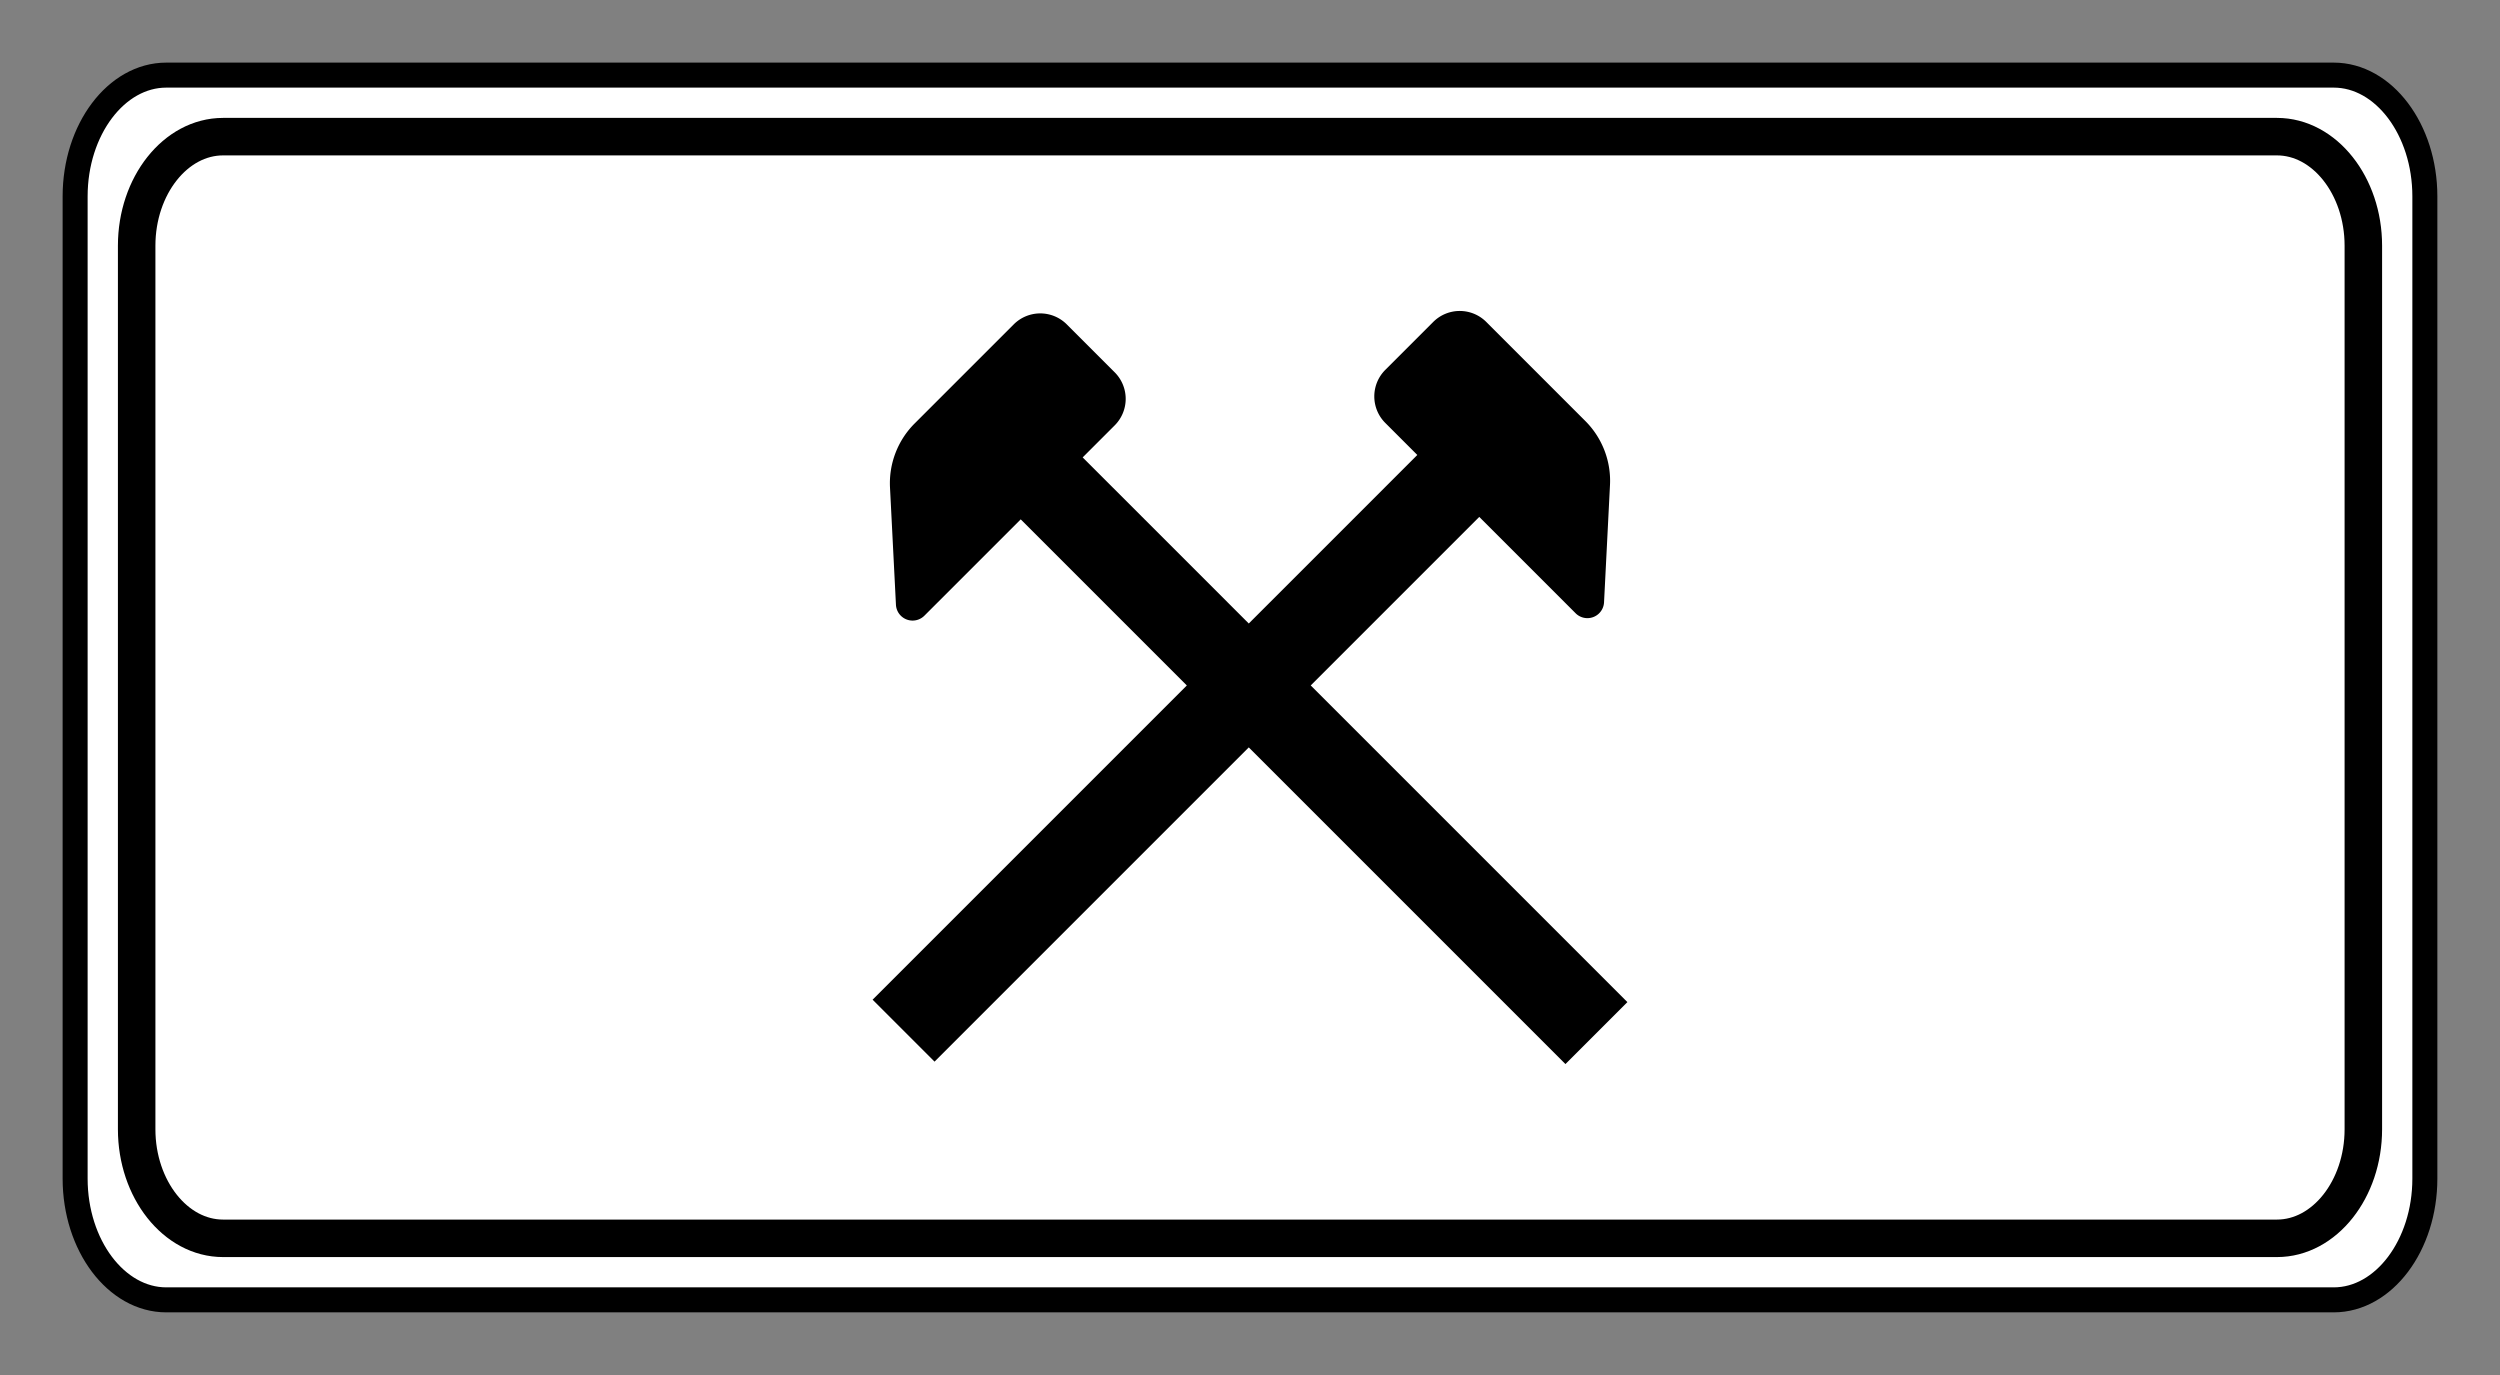 <?xml version="1.0" encoding="UTF-8" standalone="no"?>
<!-- Created with Inkscape (http://www.inkscape.org/) -->

<svg
   height="110"
   id="svg3264"
   inkscape:output_extension="org.inkscape.output.svg.inkscape"
   inkscape:version="1.3 (0e150ed6c4, 2023-07-21)"
   sodipodi:docname="7.4.2.svg"
   sodipodi:version="0.32"
   version="1.0"
   width="200"
   xml:space="preserve"
   xmlns:inkscape="http://www.inkscape.org/namespaces/inkscape"
   xmlns:sodipodi="http://sodipodi.sourceforge.net/DTD/sodipodi-0.dtd"
   xmlns="http://www.w3.org/2000/svg"
   xmlns:svg="http://www.w3.org/2000/svg"
   xmlns:rdf="http://www.w3.org/1999/02/22-rdf-syntax-ns#"
   xmlns:cc="http://creativecommons.org/ns#"
   xmlns:dc="http://purl.org/dc/elements/1.1/"><rect width="100%" height="100%" fill="#808080" stroke="none"/><title
     id="title1">Таблички до дорожніх знаків » ПДР Тест Центр</title><sodipodi:namedview
     bordercolor="#666666"
     borderopacity="1.0"
     gridtolerance="10000"
     guidetolerance="10"
     id="base"
     inkscape:current-layer="layer1"
     inkscape:cx="75.842202"
     inkscape:cy="127.6793"
     inkscape:document-units="px"
     inkscape:pageopacity="0.0"
     inkscape:pageshadow="2"
     inkscape:window-height="1009"
     inkscape:window-maximized="1"
     inkscape:window-width="1920"
     inkscape:window-x="-8"
     inkscape:window-y="-8"
     inkscape:zoom="1.4371946"
     objecttolerance="10"
     pagecolor="#ffffff"
     showgrid="false"
     inkscape:showpageshadow="2"
     inkscape:pagecheckerboard="0"
     inkscape:deskcolor="#d1d1d1" /><defs
     id="defs3266"><inkscape:path-effect
       effect="fillet_chamfer"
       id="path-effect3"
       is_visible="true"
       lpeversion="1"
       nodesatellites_param="F,0,0,1,0,1.341,0,1 @ F,0,1,1,0,1.341,0,1 @ F,0,1,1,0,1.341,0,1 @ F,0,1,1,0,1.341,0,1"
       radius="0"
       unit="px"
       method="auto"
       mode="F"
       chamfer_steps="1"
       flexible="false"
       use_knot_distance="true"
       apply_no_radius="true"
       apply_with_radius="true"
       only_selected="false"
       hide_knots="false" /><inkscape:perspective
       id="perspective3272"
       inkscape:persp3d-origin="372.04724 : 365.78244 : 1"
       inkscape:vp_x="0 : 541.17614 : 1"
       inkscape:vp_y="0 : 1000 : 0"
       inkscape:vp_z="744.09448 : 541.17614 : 1"
       sodipodi:type="inkscape:persp3d" /></defs><g
     id="layer1"
     inkscape:groupmode="layer"
     inkscape:label="sign_7_4_2"
     transform="rotate(-90,-20.009,502.385)"><path
       class="fil2 str0"
       d="M 476.367,535.697 V 709.091 c 0,4.011 -4.364,7.292 -9.697,7.292 h -78.585 c -5.334,0 -9.698,-3.282 -9.698,-7.292 V 535.697 c 0,-4.012 4.364,-7.293 9.698,-7.293 h 78.585 c 5.333,0 9.697,3.282 9.697,7.293 z"
       id="path2394"
       sodipodi:nodetypes="cccccccccc"
       style="fill:#ffffff;fill-rule:evenodd;stroke:#000000;stroke-width:2;stroke-dasharray:none"
       inkscape:label="bg" /><path
       class="fil2 str0"
       d="m 471.444,540.238 v 164.313 c 0,3.801 -3.925,6.91 -8.722,6.91 h -70.689 c -4.798,0 -8.723,-3.11 -8.723,-6.91 V 540.238 c 0,-3.802 3.925,-6.911 8.723,-6.911 h 70.689 c 4.797,0 8.722,3.11 8.722,6.911 z"
       id="path2394-4"
       sodipodi:nodetypes="cccccccccc"
       style="fill:#ffffff;fill-rule:evenodd;stroke:#000000;stroke-width:3;stroke-dasharray:none"
       inkscape:label="black" /><path
       id="rect3"
       style="opacity:1;fill:#000000;fill-opacity:1;stroke-width:7.558;stroke-linecap:square;stroke-miterlimit:0;paint-order:markers fill stroke"
       d="m 118.901,70.755 a 3.001,3.001 0 0 0 -4.242,0 l -3.837,3.837 a 3.001,3.001 0 0 0 0,4.242 l 2.563,2.563 -13.483,13.483 -13.288,-13.288 2.563,-2.563 a 3.001,3.001 0 0 0 0,-4.242 L 85.341,70.95 a 3.001,3.001 0 0 0 -4.242,0 l -7.927,7.927 a 6.757,6.757 0 0 0 -1.972,5.12 l 0.476,9.386 a 1.333,1.333 0 0 0 2.272,0.875 l 7.71,-7.71 13.288,13.288 -25.138,25.138 4.956,4.956 25.138,-25.138 25.333,25.333 4.956,-4.956 -25.333,-25.333 13.483,-13.483 7.71,7.71 a 1.333,1.333 0 0 0 2.272,-0.875 l 0.476,-9.386 a 6.757,6.757 0 0 0 -1.972,-5.12 z"
       transform="rotate(90,2.491,524.885)"
       inkscape:label="sign" /></g></svg>
